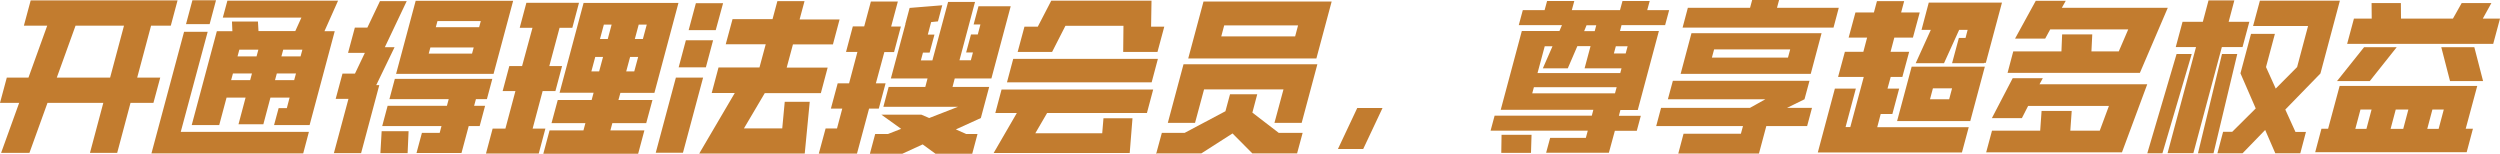 <svg width="390" height="24" viewBox="0 0 390 24" fill="none" xmlns="http://www.w3.org/2000/svg">
<g id="Group 6033">
<g id="Group 5807">
<path id="Vector" d="M27.704 0.042L26.643 4.006H23.567L21.401 12.107H24.997L23.935 16.049H20.361L18.282 23.846H14.036L16.116 16.049H7.408L4.592 23.846H0.173L2.989 16.049H0L1.061 12.107H4.44L7.365 4.006H3.726L4.787 0.064H27.704V0.042ZM8.859 12.107H17.177L19.343 4.006H11.784L8.859 12.107Z" fill="#C27C2F"/>
<path id="Vector_2" d="M33.697 0.042L32.701 3.768H29.018L30.015 0.042H33.697ZM32.398 4.959L28.195 20.576H48.188L47.3 23.933H23.625L28.715 4.959H32.398ZM40.239 3.334L40.325 4.851H46.066L47.019 2.749H34.759L35.473 0.107H52.737L50.614 4.872H52.217L48.297 19.514H42.752L43.466 16.872H44.744L45.178 15.226H42.188L41.084 19.384H37.206L38.311 15.226H35.343L34.196 19.514H29.907L33.827 4.872H36.253L36.188 3.356H40.239V3.334ZM37.055 8.793H40.022L40.304 7.753H37.336L37.055 8.793ZM36.058 12.496H39.026L39.307 11.457H36.34L36.058 12.496ZM43.9 8.793H46.889L47.17 7.753H44.181L43.9 8.793ZM42.903 12.496H45.892L46.174 11.457H43.185L42.903 12.496Z" fill="#C27C2F"/>
<path id="Vector_3" d="M63.458 0.151L60.035 7.363H61.552L58.693 13.277H59.169L56.331 23.89H52.086L54.36 15.421H52.367L53.429 11.479H55.378L56.916 8.251H54.295L55.357 4.309H57.306L59.277 0.172H63.458V0.151ZM80.05 0.129L76.996 11.522H61.79L64.844 0.129H80.05ZM76.801 12.302L75.956 15.464H74.245L73.963 16.504H75.674L74.83 19.666H73.118L71.992 23.868H64.974L65.819 20.727H68.591L68.873 19.666H59.624L60.469 16.504H69.718L69.999 15.464H60.75L61.595 12.302H76.801ZM63.588 23.89H59.342L59.537 20.468H63.739L63.588 23.89ZM67.985 4.244H74.743L75.003 3.291H68.245L67.985 4.244ZM66.88 8.36H73.638L73.898 7.407H67.14L66.88 8.36Z" fill="#C27C2F"/>
<path id="Vector_4" d="M90.325 0.434L89.285 4.332H87.293L85.69 10.31H87.683L86.643 14.209H84.65L83.091 20.058H85.083L84.044 23.956H75.812L76.852 20.058H78.845L80.405 14.209H78.412L79.451 10.31H81.444L83.069 4.332H81.076L82.116 0.434H90.325ZM105.834 0.477L102.087 14.491H96.78L96.477 15.596H101.784L100.809 19.213H95.524L95.221 20.339H100.527L99.553 23.978H84.758L85.733 20.339H91.018L91.322 19.213H86.036L87.011 15.596H92.296L92.6 14.469H87.293L91.04 0.455H105.834V0.477ZM93.596 6.087H94.809L95.415 3.834H94.203L93.596 6.087ZM92.253 11.134H93.466L94.073 8.881H92.859L92.253 11.134ZM99.033 6.087H100.289L100.896 3.834H99.639L99.033 6.087ZM97.69 11.134H98.946L99.553 8.881H98.296L97.69 11.134Z" fill="#C27C2F"/>
<path id="Vector_5" d="M111.654 4.7H107.43L108.557 0.498H112.802L111.654 4.7ZM110.116 10.505H105.871L106.997 6.281H111.243L110.116 10.505ZM109.683 12.107L106.542 23.826H102.297L105.438 12.107H109.683ZM125.496 0.216L124.737 3.032H130.976L129.936 6.931H123.698L122.723 10.548H129.113L128.052 14.533H119.301L116.051 20.035H122.03L122.42 15.876H126.319L125.539 23.956H109.077L114.622 14.512H111.026L112.088 10.526H118.477L119.452 6.909H113.214L114.275 2.989H120.514L121.272 0.173H125.496V0.216Z" fill="#C27C2F"/>
<path id="Vector_6" d="M140.059 0.261L139.02 4.138H140.536L139.475 8.123H137.958L136.637 12.997H138.153L137.092 16.939H135.576L133.691 23.957H127.734L128.796 20.037H130.572L131.395 16.939H129.619L130.68 12.997H132.456L133.756 8.102H131.98L133.041 4.116H134.817L135.857 0.239H140.059V0.261ZM150.716 20.903H152.493L151.67 23.979H145.929L143.937 22.527L140.774 23.979H135.706L136.529 20.903H138.521L140.579 20.101L137.503 17.892H143.742L144.955 18.412L149.46 16.657H137.807L138.63 13.56H144.348L144.695 12.239H138.976L141.251 3.748H141.229L141.901 1.236L146.991 0.824L146.319 3.337L145.258 3.445L144.738 5.394H145.778L145.02 8.21H143.98L143.655 9.423H145.453L147.901 0.304H152.103L149.677 9.401H151.453L151.778 8.188H150.716L151.475 5.373H152.536L152.947 3.813H151.886L152.644 0.976H157.67L154.659 12.239H148.94L148.594 13.56H154.312L153.012 18.412L149.114 20.188L150.716 20.903Z" fill="#C27C2F"/>
<path id="Vector_7" d="M176.668 18.454L176.235 23.869H155.008L158.625 17.631H155.268L156.242 13.971H179.895L178.92 17.631H163.347L161.506 20.794H171.946L172.141 18.454H176.668ZM180.632 9.184L179.657 12.845H157.087L158.062 9.184H180.632ZM179.635 0.108L179.57 4.159H181.628L180.567 8.101H175.217L175.26 4.029H166.206L164.127 8.101H158.755L159.816 4.159H161.896L163.997 0.108H179.635Z" fill="#C27C2F"/>
<path id="Vector_8" d="M196.128 14.708L195.37 17.567L199.486 20.73H203.211L202.345 23.935H195.37L192.273 20.816L187.399 23.935H180.489L180.424 23.957L180.359 24L181.247 20.73H184.8L191.168 17.351L191.883 14.708H196.128ZM205.508 10.03L203.06 19.17H198.814L200.222 13.95H187.832L186.424 19.17H182.179L184.627 10.03H205.508ZM207.739 0.239L205.356 9.12H185.363L187.746 0.239H207.739ZM190.518 5.676H202.042L202.497 3.965H190.973L190.518 5.676Z" fill="#C27C2F"/>
<path id="Vector_9" d="M212.661 23.242H208.719L211.729 16.852H215.672L212.661 23.242Z" fill="#C27C2F"/>
<path id="Vector_10" d="M258.784 4.853L255.492 17.155H252.784L252.546 18.065H255.968L255.34 20.404H251.918L250.986 23.827H241.196L241.824 21.509H247.391L247.694 20.383H232.531L233.159 18.044H248.322L248.56 17.134H234.112L237.405 4.831H243.275L243.665 3.921H236.928L237.557 1.582H240.957L241.347 0.152H245.593L245.203 1.582H252.719L253.109 0.152H257.354L256.965 1.582H260.387L259.759 3.921H252.957L252.719 4.831H258.784V4.853ZM238.921 21.032L238.835 23.848H234.199L234.242 21.032H238.921ZM240.676 10.679L242.192 7.213H240.979L239.853 11.394H252.762L252.957 10.657H247.196L248.127 7.192H246.069L244.575 10.657H240.676V10.679ZM239.029 14.556H251.939L252.199 13.603H239.289L239.029 14.556ZM247.131 4.853H248.777L249.015 3.943H247.499L247.131 4.853ZM251.766 8.34H253.607L253.91 7.213H252.069L251.766 8.34Z" fill="#C27C2F"/>
<path id="Vector_11" d="M277.537 0L277.212 1.213H286.851L286.028 4.31H262.483L263.306 1.213H273.01L273.335 0H277.537ZM282.281 12.606L281.501 15.487L278.772 16.83H282.671L281.912 19.667H275.544L274.396 23.956H261.811L262.634 20.858H271.58L271.905 19.667H258.367L259.125 16.83H272.988L275.393 15.487H260.187L260.966 12.606H282.281ZM284.165 5.177L282.476 11.523H262.179L263.869 5.177H284.165ZM267.053 8.989H278.923L279.27 7.711H267.4L267.053 8.989Z" fill="#C27C2F"/>
<path id="Vector_12" d="M289.513 13.819L287.91 19.818H288.647L290.748 11.999H286.741L287.802 8.079H290.683L291.268 5.869H288.387L289.448 1.949H292.329L292.806 0.173H297.051L296.575 1.949H299.477L298.416 5.869H295.513L294.928 8.079H297.831L296.77 11.999H294.95L294.452 13.819H296.271L295.21 17.782H293.39L292.849 19.84H307.123L306.062 23.782H283.578L286.242 13.819H289.513ZM312.3 0.433L309.788 9.812H309.528L309.506 9.855H304.524L305.585 5.913H306.625L306.95 4.656H305.629L303.268 9.855H298.849L301.21 4.656H299.759L300.885 0.411H312.3V0.433ZM309.636 10.396L307.362 18.887H295.946L298.221 10.396H309.636ZM301.08 15.486H304.069L304.524 13.775H301.535L301.08 15.486Z" fill="#C27C2F"/>
<path id="Vector_13" d="M318.681 12.194L318.162 13.146H334.97L331.028 23.76H309.844L310.753 20.381H318.27L318.486 17.305H323.187L322.97 20.381H327.562L328.992 16.526H316.385L315.411 18.432H310.732L313.981 12.194H318.681ZM338.176 1.212L333.822 11.37H313.18L314.068 8.013H321.584L321.692 5.371H326.393L326.263 8.013H330.53L332.003 4.591H319.829L319.05 6.02H314.349L317.577 0.129H322.255L321.649 1.212H338.176Z" fill="#C27C2F"/>
<path id="Vector_14" d="M350.897 3.401L349.836 7.343H346.608L342.168 23.891H338.139L342.579 7.343H339.417L340.478 3.401H343.641L344.529 0.065H348.558L347.67 3.401H350.897ZM341.908 8.426L337.338 23.913H334.977L339.547 8.426H341.908ZM349.013 8.426L345.309 23.913H342.883L346.63 8.426H349.013ZM359.735 20.556L358.847 23.913H354.948L353.367 20.274L349.836 23.913H345.915L346.803 20.556H348.233L351.894 16.917L349.511 11.437L351.157 5.285H354.883L353.497 10.462L355.013 13.819L358.349 10.462L360.06 4.051H351.482L352.543 0.109H365.02L361.988 11.459L356.507 17.09L358.089 20.577H359.735V20.556Z" fill="#C27C2F"/>
<path id="Vector_15" d="M386.45 13.407L384.652 20.078H385.778L384.804 23.738H361.172L362.147 20.078H363.186L364.984 13.407H386.45ZM374.537 0.476L374.558 2.901H382.659L384.024 0.476H388.659L387.316 2.901H390.002L388.941 6.844H366.154L367.215 2.901H369.988L369.966 0.476H374.537ZM373.887 7.363L369.685 12.649H364.573L368.796 7.363H373.887ZM367.432 20.099H369.165L369.966 17.089H368.233L367.432 20.099ZM372.934 20.099H374.905L375.706 17.089H373.735L372.934 20.099ZM385.995 7.363L387.36 12.649H382.204L380.84 7.363H385.995ZM378.652 20.099H380.428L381.23 17.089H379.454L378.652 20.099Z" fill="#C27C2F"/>
</g>
</g>
</svg>
